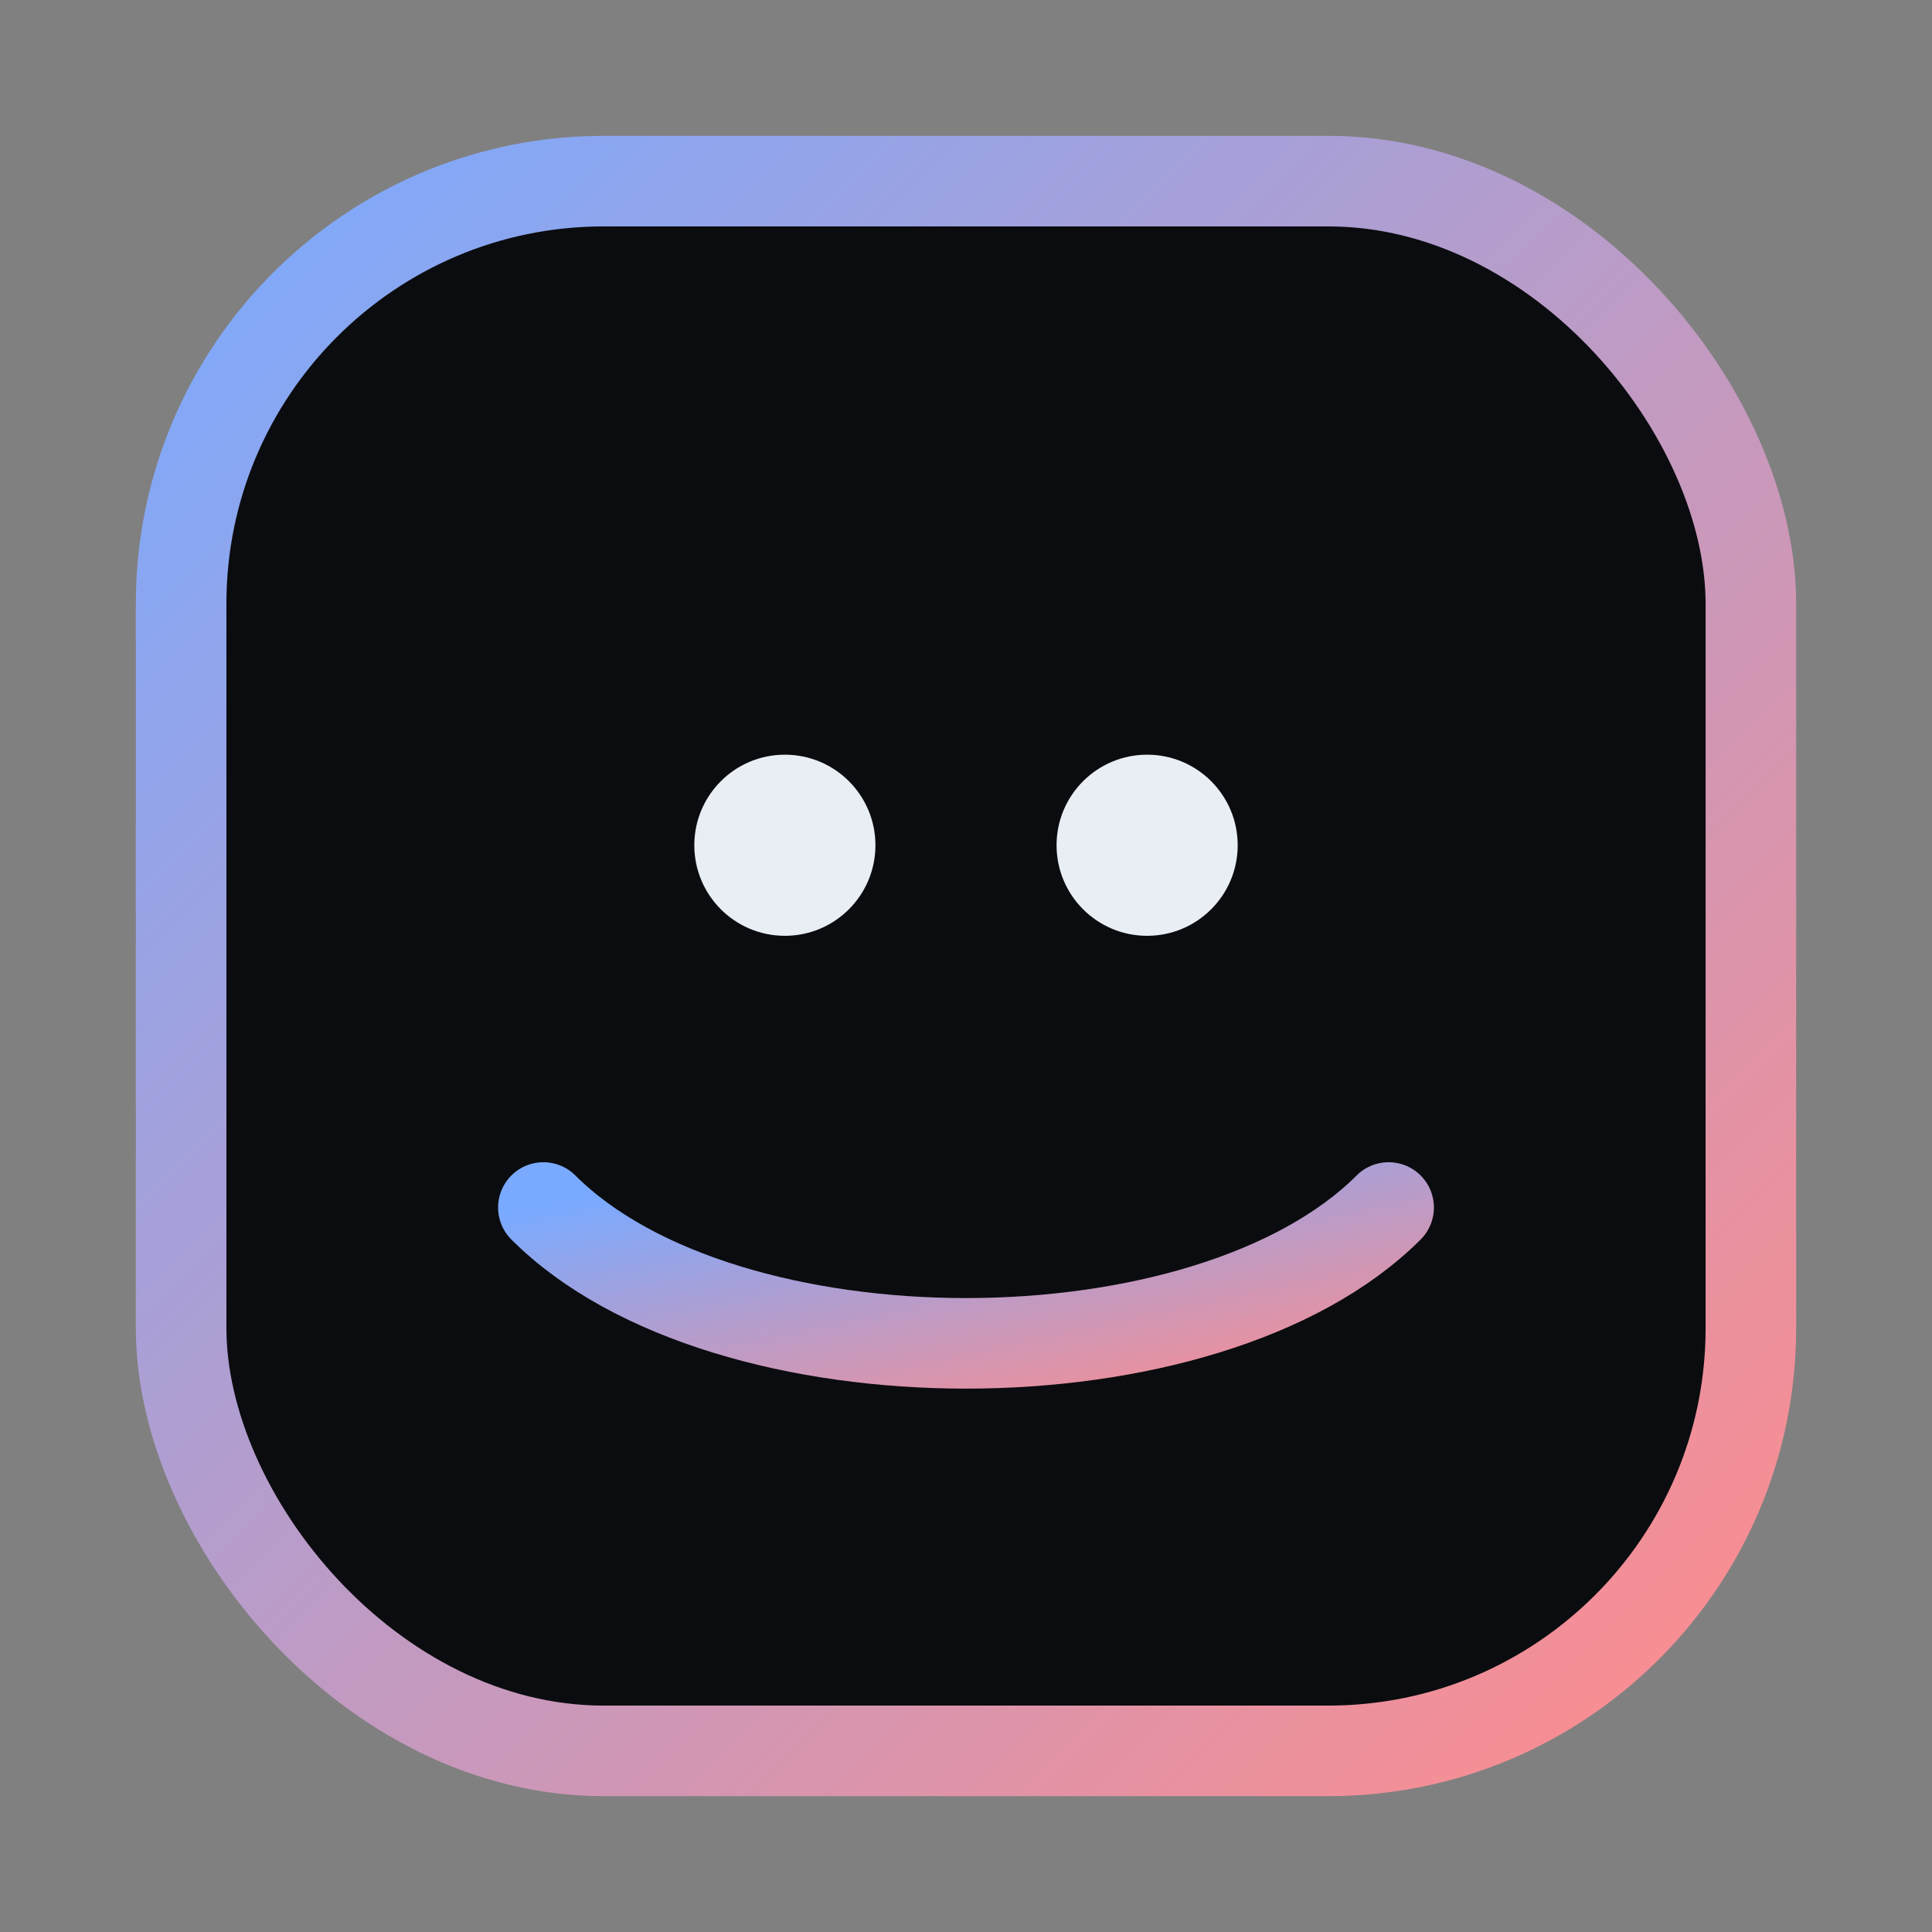 <svg xmlns="http://www.w3.org/2000/svg" width="64" height="64" viewBox="0 0 64 64">
  <rect x="0" y="0" width="64" height="64" fill="#808080" stroke="none"/>
  <defs>
    <linearGradient id="g" x1="0" y1="0" x2="1" y2="1">
      <stop offset="0" stop-color="#7aaaff"/>
      <stop offset="1" stop-color="#ff8c8c"/>
    </linearGradient>
  </defs>
  <rect x="6" y="6" width="52" height="52" rx="14" fill="#0b0c0f" stroke="url(#g)" stroke-width="3"/>
  <path d="M18 40c6 6 22 6 28 0" fill="none" stroke="url(#g)" stroke-width="3" stroke-linecap="round"/>
  <circle cx="26" cy="28" r="3" fill="#e9eef5"/>
  <circle cx="38" cy="28" r="3" fill="#e9eef5"/>
</svg>
